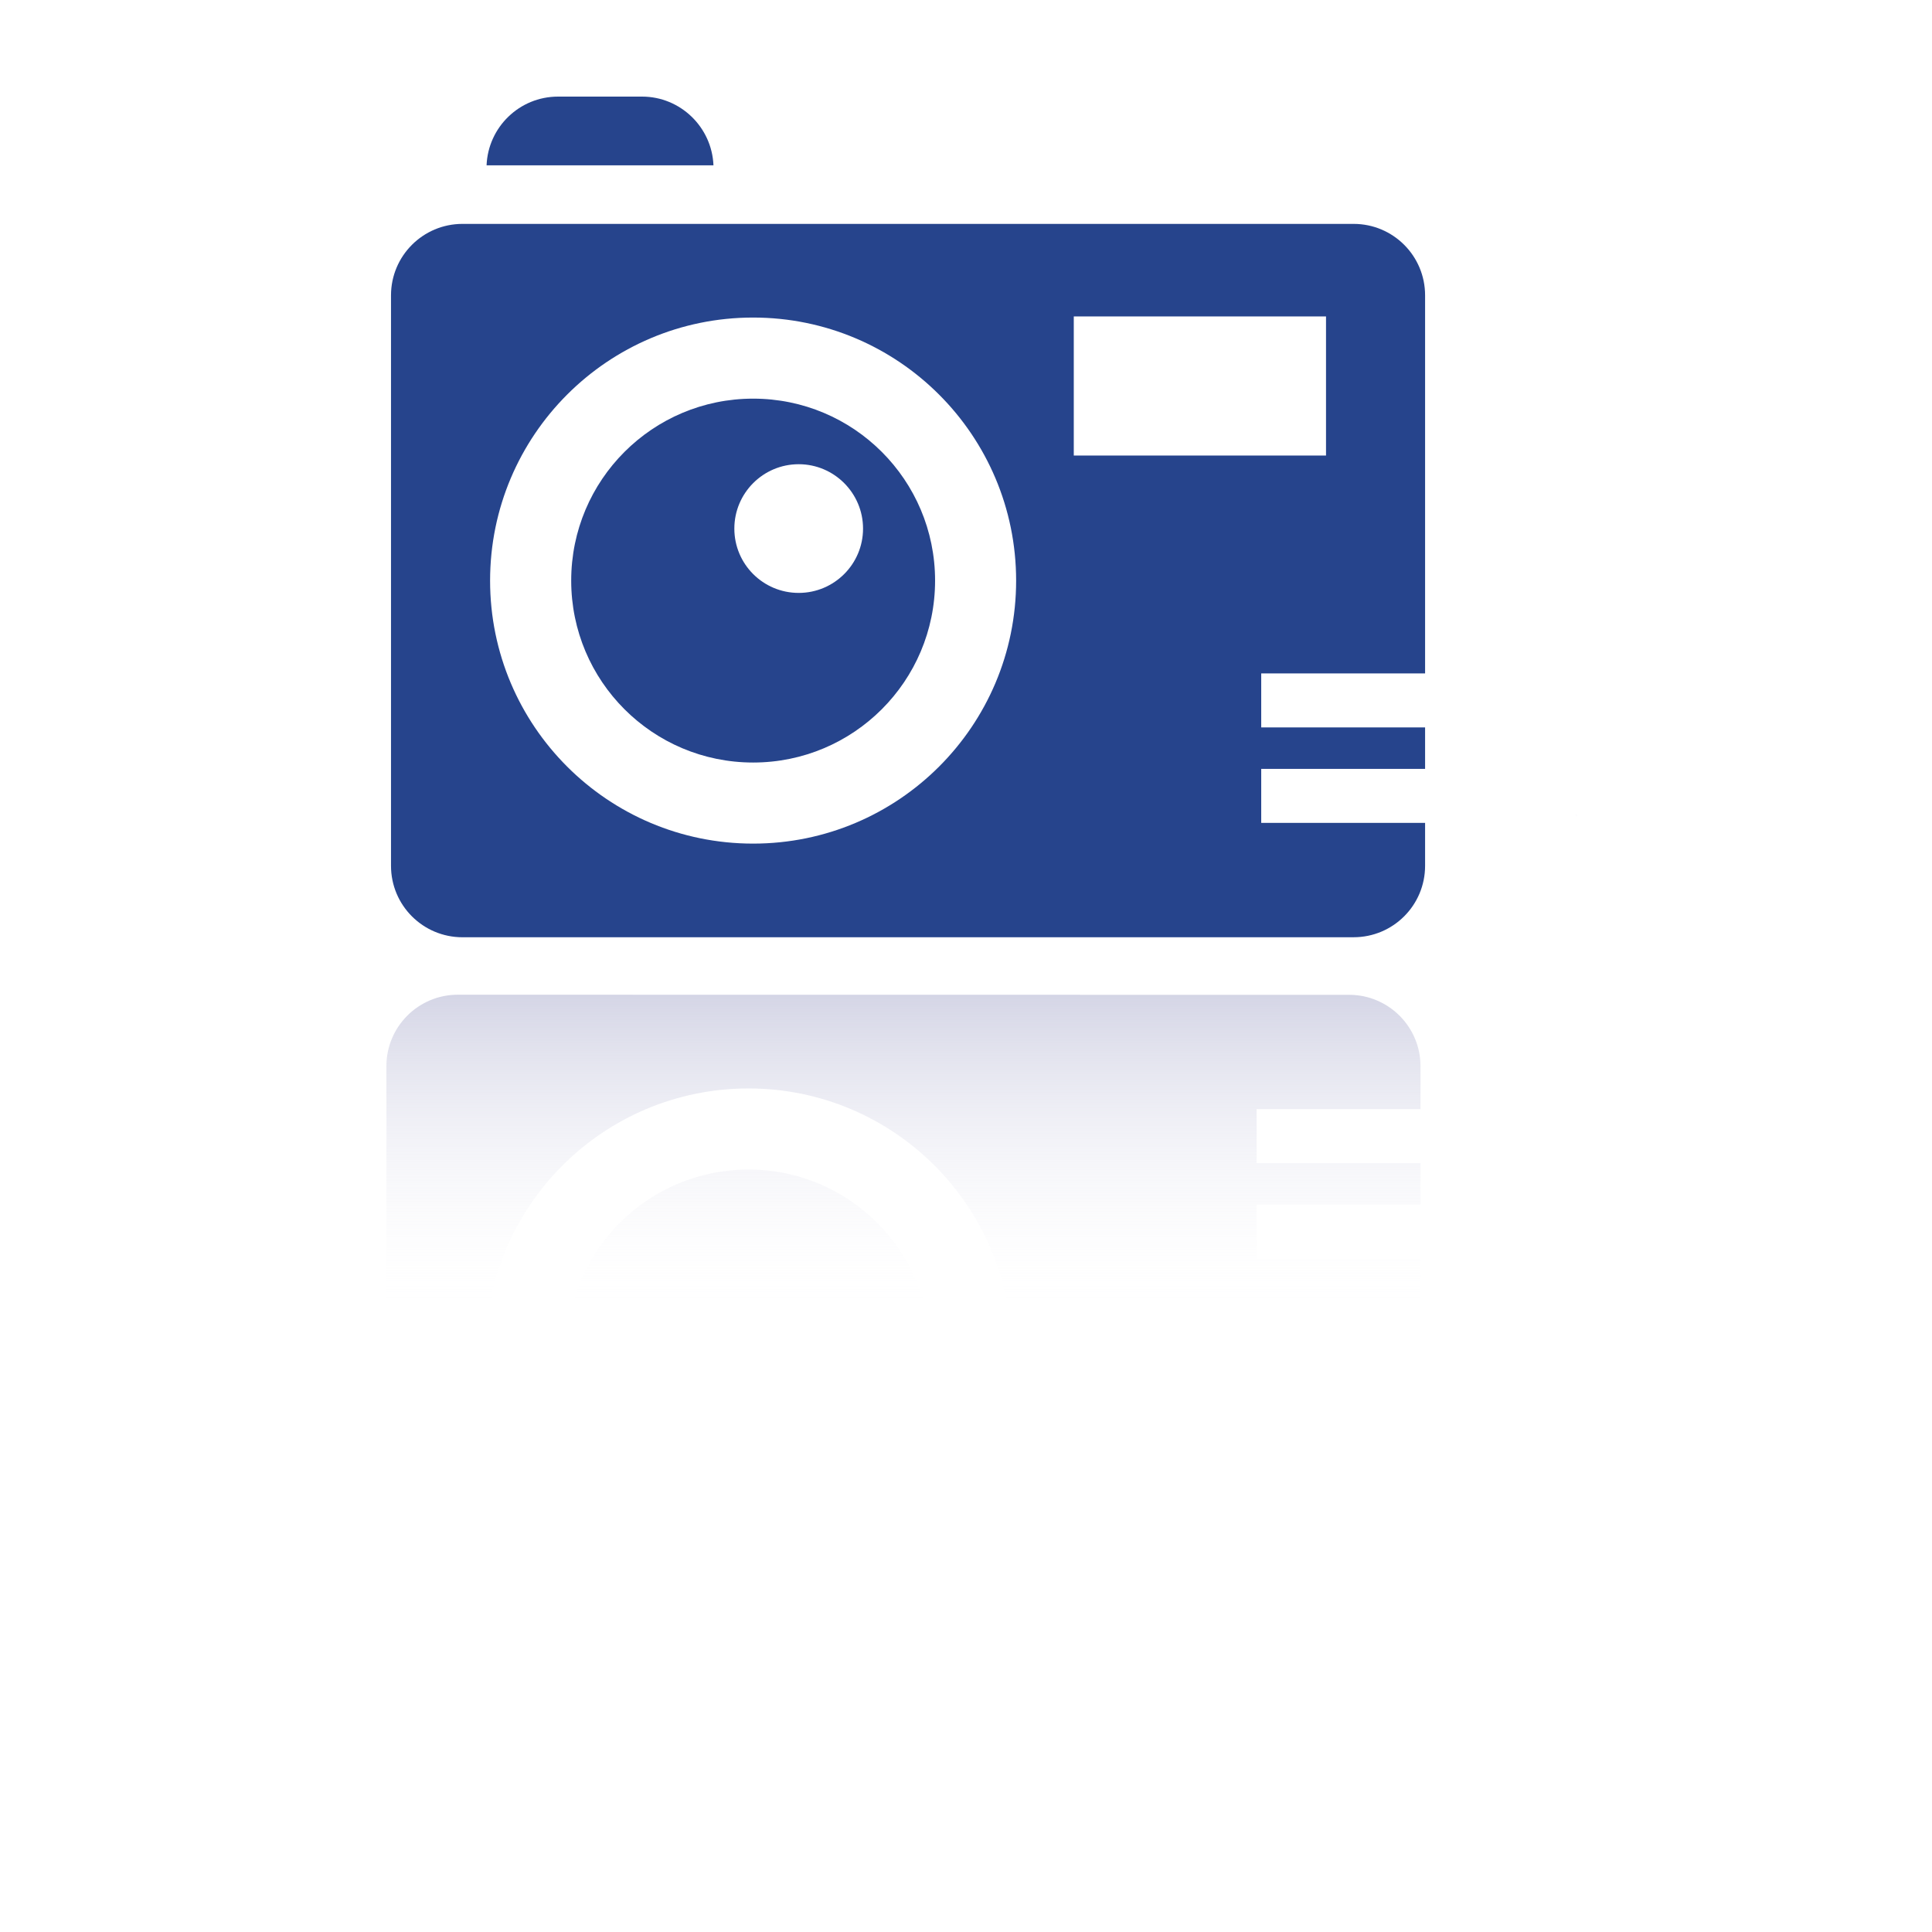 <?xml version="1.0" encoding="utf-8"?>
<!-- Generator: Adobe Illustrator 16.0.0, SVG Export Plug-In . SVG Version: 6.00 Build 0)  -->
<!DOCTYPE svg PUBLIC "-//W3C//DTD SVG 1.1//EN" "http://www.w3.org/Graphics/SVG/1.1/DTD/svg11.dtd">
<svg version="1.1" id="Ebene_1" xmlns="http://www.w3.org/2000/svg" xmlns:xlink="http://www.w3.org/1999/xlink" x="0px" y="0px"
	 width="283.46px" height="283.46px" viewBox="0 0 283.46 283.46" enable-background="new 0 0 283.46 283.46" xml:space="preserve">
<path fill="#26448C" d="M94.201,14.173H81.877c-5.666,0-10.264,4.486-10.487,10.08h33.288
	C104.45,18.665,99.842,14.173,94.201,14.173z"/>
<path fill="#26448C" d="M198.6,137.51c5.798,0,10.487-4.688,10.487-10.484v-6.295h-24.043v-7.924h24.043v-6.082h-24.043v-7.926
	h24.043V43.334c0-5.797-4.689-10.485-10.487-10.485h-92.067H69.516h-1.66c-5.788,0-10.488,4.688-10.488,10.485v83.696
	c0,5.797,4.69,10.484,10.488,10.484L198.6,137.51L198.6,137.51z M157.543,46.427h37.008v20.409h-37.008V46.427z M149.085,85.192
	c0,21.306-17.276,38.581-38.59,38.581s-38.59-17.275-38.59-38.581c0-21.314,17.275-38.602,38.59-38.602
	C131.805,46.59,149.085,63.873,149.085,85.192z"/>
<path fill="#26448C" d="M110.5,111.877c14.741,0,26.694-11.944,26.694-26.695c0-14.753-11.943-26.694-26.694-26.694
	c-14.75,0-26.694,11.941-26.694,26.694C83.805,99.933,95.75,111.877,110.5,111.877z M117.185,68.109
	c5.205,0,9.439,4.246,9.439,9.446c0,5.217-4.239,9.436-9.439,9.436c-5.224,0-9.443-4.224-9.443-9.436
	C107.742,72.35,111.966,68.109,117.185,68.109z"/>
<path fill="#26448C" d="M231.383,119.787c-0.067-0.104-0.121-0.233-0.18-0.348"/>
<g>
	
		<linearGradient id="SVGID_1_" gradientUnits="userSpaceOnUse" x1="157.375" y1="67.198" x2="157.375" y2="220.212" gradientTransform="matrix(1 0 0 1 -70.015 63.111)">
		<stop  offset="0" style="stop-color:#888AB8;stop-opacity:0.641"/>
		<stop  offset="0.406" style="stop-color:#FFFFFF;stop-opacity:0"/>
	</linearGradient>
	<path fill="url(#SVGID_1_)" d="M93.526,269.291H81.198c-5.661,0-10.259-4.481-10.482-10.075h33.288
		C103.765,264.81,99.163,269.291,93.526,269.291z"/>
	
		<linearGradient id="SVGID_2_" gradientUnits="userSpaceOnUse" x1="202.568" y1="67.162" x2="202.568" y2="220.224" gradientTransform="matrix(1 0 0 1 -70.015 63.111)">
		<stop  offset="0" style="stop-color:#888AB8;stop-opacity:0.641"/>
		<stop  offset="0.406" style="stop-color:#FFFFFF;stop-opacity:0"/>
	</linearGradient>
	<path fill="url(#SVGID_2_)" d="M197.925,145.956L67.18,145.941c-5.797,0-10.487,4.69-10.487,10.487v83.696
		c0,5.802,4.7,10.492,10.487,10.492h1.661h37.017h92.067c5.798,0,10.487-4.69,10.487-10.492v-55.467h-24.043v-7.924h24.043v-6.084
		h-24.043v-7.924h24.043v-6.293C208.412,150.646,203.723,145.956,197.925,145.956L197.925,145.956z M156.868,216.63h37.003v20.412
		h-37.003V216.63z M109.82,236.877c-21.314,0-38.595-17.285-38.595-38.6c0-21.306,17.28-38.581,38.595-38.581
		s38.59,17.275,38.59,38.581C148.41,219.592,131.12,236.877,109.82,236.877z"/>
	
		<linearGradient id="SVGID_3_" gradientUnits="userSpaceOnUse" x1="179.833" y1="67.162" x2="179.833" y2="220.208" gradientTransform="matrix(1 0 0 1 -70.015 63.111)">
		<stop  offset="0" style="stop-color:#888AB8;stop-opacity:0.641"/>
		<stop  offset="0.406" style="stop-color:#FFFFFF;stop-opacity:0"/>
	</linearGradient>
	<path fill="url(#SVGID_3_)" d="M83.125,198.287c0,14.75,11.939,26.694,26.694,26.694c14.751,0,26.689-11.944,26.689-26.694
		c0-14.751-11.948-26.695-26.689-26.695C95.065,171.592,83.125,183.536,83.125,198.287z M107.057,205.909
		c0-5.214,4.229-9.438,9.448-9.438c5.205,0,9.435,4.225,9.435,9.438c0,5.205-4.234,9.449-9.435,9.449
		C111.286,215.358,107.057,211.114,107.057,205.909z"/>
	
		<linearGradient id="SVGID_4_" gradientUnits="userSpaceOnUse" x1="300.626" y1="66.926" x2="300.626" y2="221.053" gradientTransform="matrix(1 0 0 1 -70.015 63.111)">
		<stop  offset="0" style="stop-color:#888AB8;stop-opacity:0.641"/>
		<stop  offset="0.406" style="stop-color:#FFFFFF;stop-opacity:0"/>
	</linearGradient>
	<path fill="url(#SVGID_4_)" d="M230.703,163.678c-0.067,0.107-0.121,0.233-0.185,0.35"/>
</g>
</svg>
